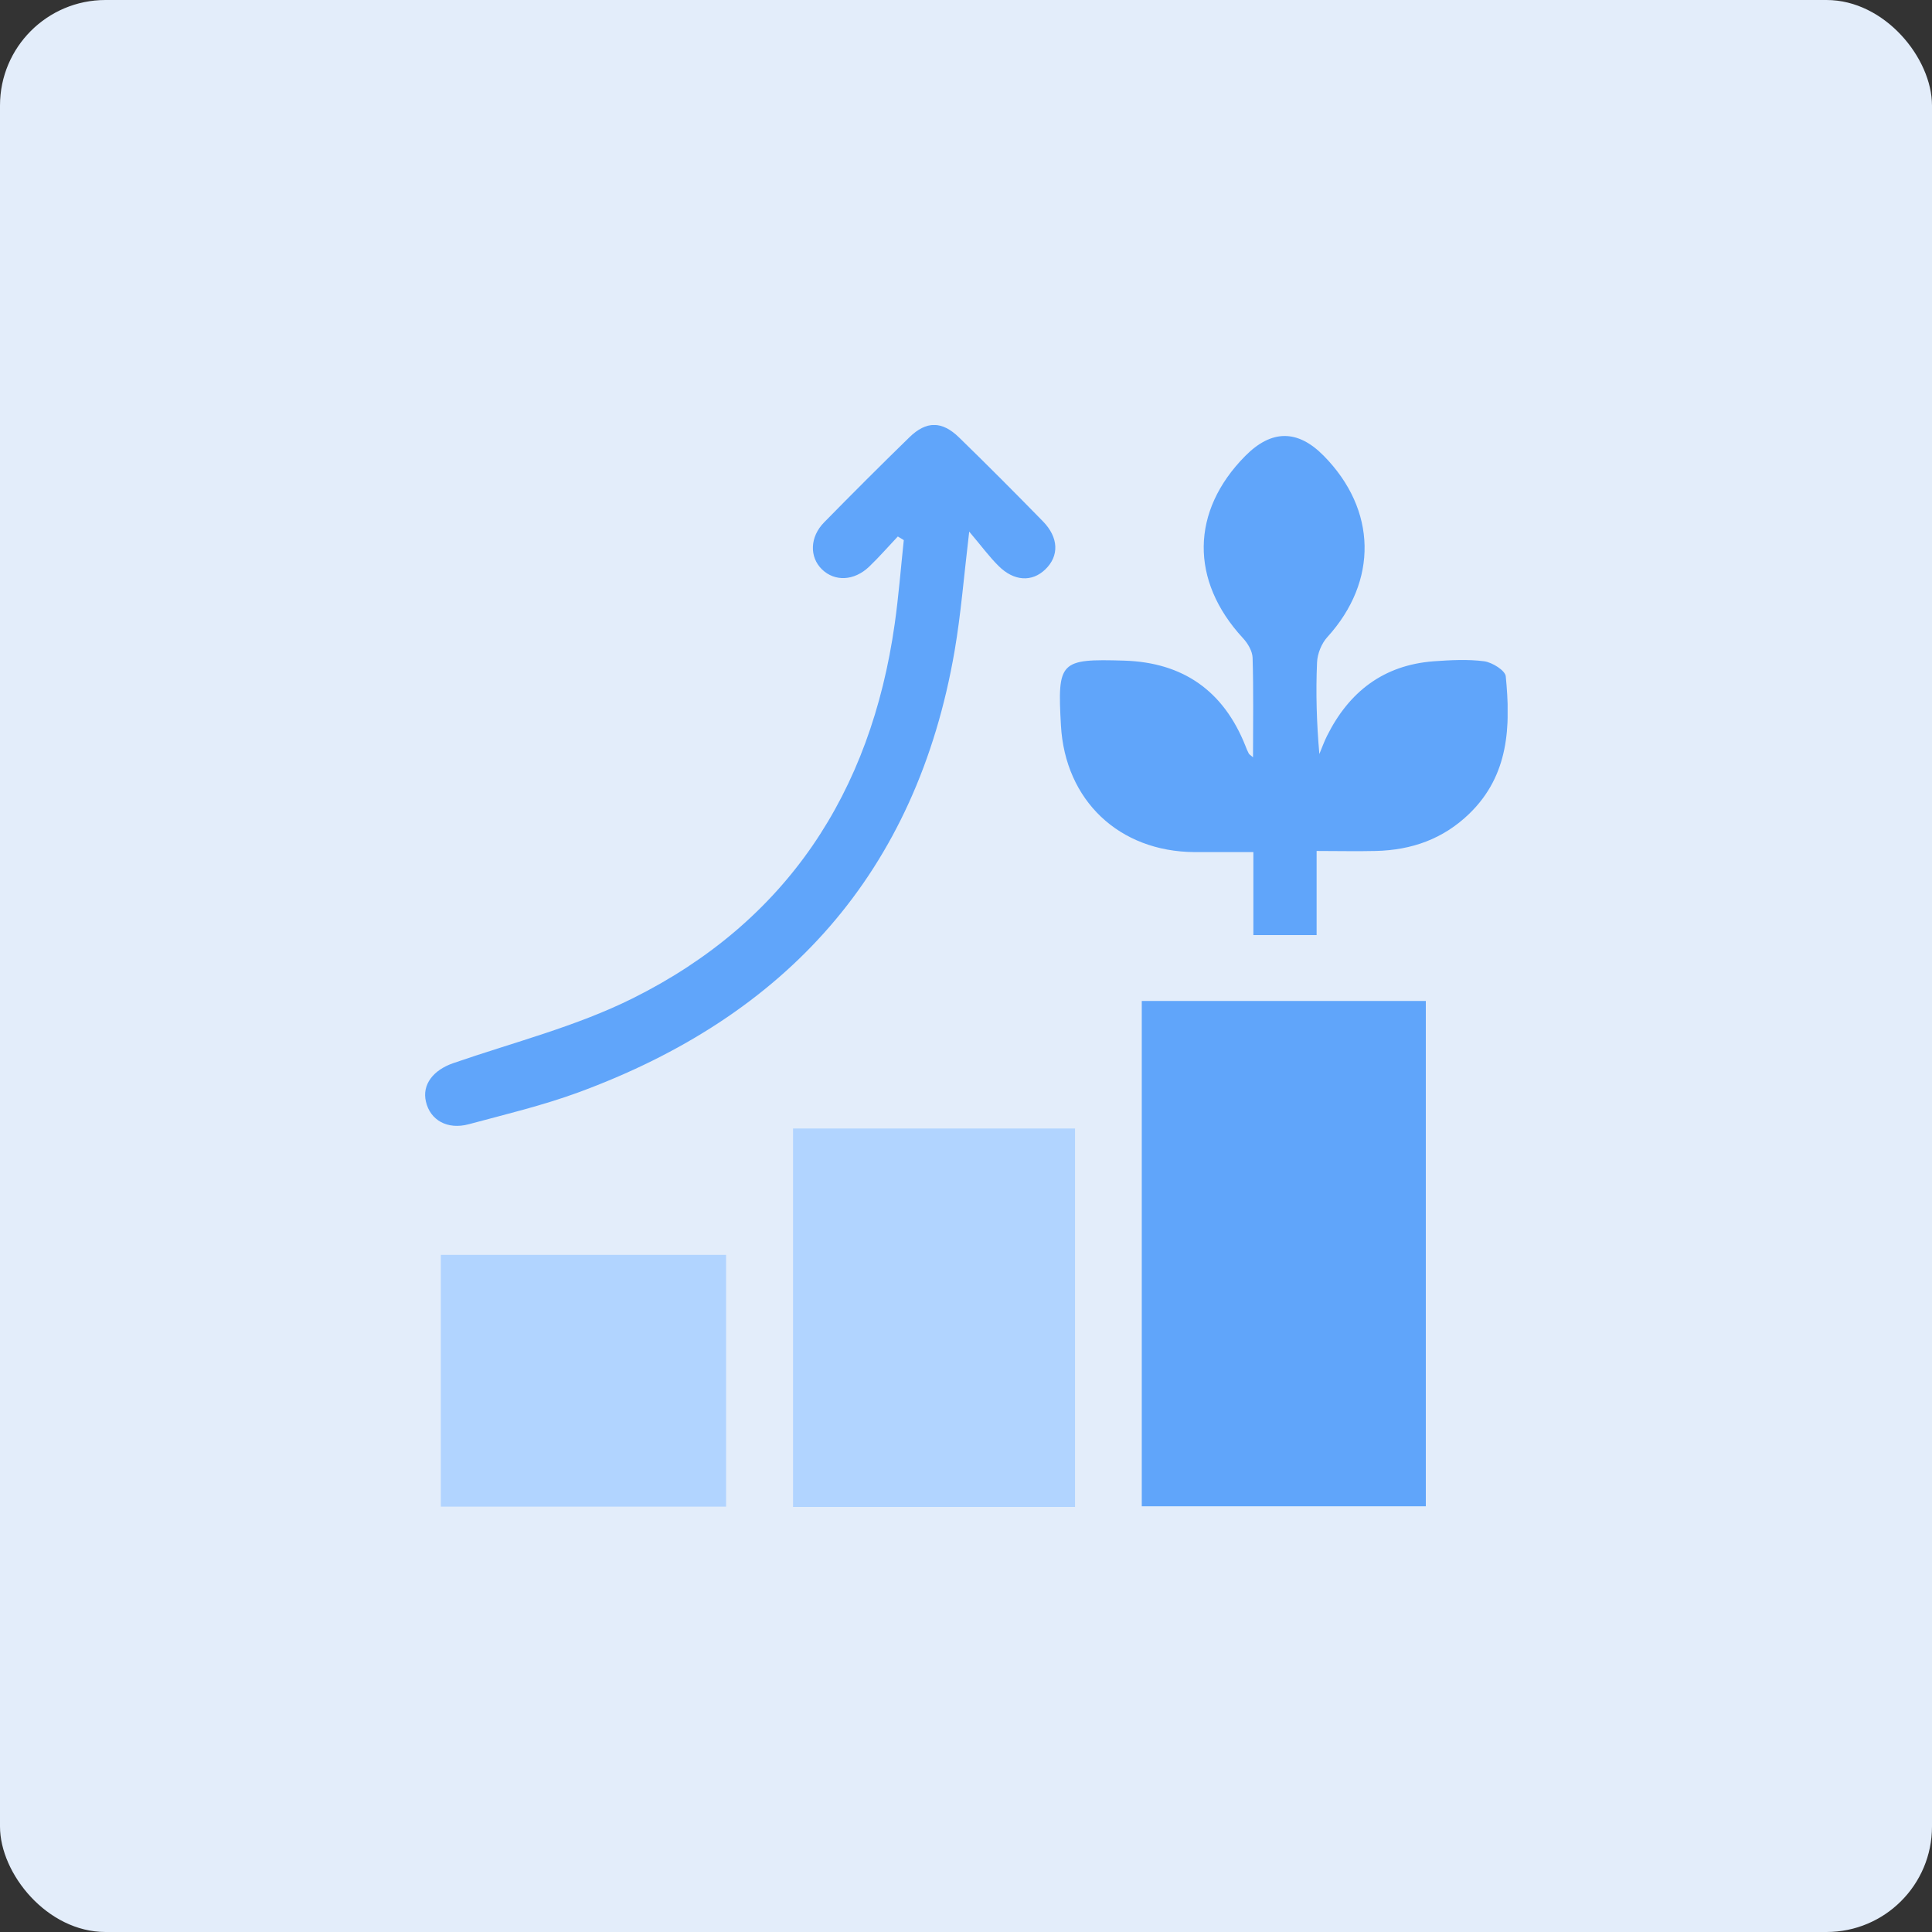 <svg xmlns="http://www.w3.org/2000/svg" width="50" height="50" viewBox="0 0 50 50" fill="none"><rect x="0" y="0" width="50" height="50" fill="#333333" stroke="none"/><rect width="50" height="50" rx="2.73" fill="#E3EDFA"></rect><g clip-path="url(#clip0_1542_1747)"><path d="M29.549 25.905H36.9V38.983H29.549V25.905Z" fill="#60A5FA"></path><path d="M27.822 39H20.524V29.205H27.822V39Z" fill="#B1D4FF"></path><path d="M34.074 22.032V24.2H32.437V22.052C31.884 22.052 31.398 22.052 30.913 22.052C28.962 22.04 27.565 20.716 27.457 18.774C27.364 17.114 27.429 17.047 29.095 17.097C30.622 17.145 31.666 17.882 32.231 19.302C32.256 19.37 32.284 19.438 32.318 19.5C32.332 19.528 32.366 19.545 32.428 19.598C32.428 18.715 32.443 17.868 32.417 17.021C32.411 16.849 32.293 16.649 32.166 16.513C30.794 15.028 30.814 13.227 32.228 11.799C32.907 11.114 33.583 11.112 34.255 11.793C35.638 13.193 35.666 15.04 34.354 16.485C34.201 16.651 34.094 16.919 34.085 17.145C34.051 17.927 34.074 18.709 34.145 19.514C34.21 19.358 34.266 19.2 34.34 19.051C34.91 17.905 35.804 17.213 37.103 17.114C37.538 17.083 37.984 17.058 38.413 17.114C38.619 17.143 38.955 17.351 38.969 17.504C39.096 18.794 39.056 20.059 38.026 21.058C37.346 21.716 36.53 22.001 35.604 22.023C35.116 22.035 34.627 22.023 34.074 22.023V22.032Z" fill="#60A5FA"></path><path d="M18.794 38.992H11.409V32.476H18.791V38.992H18.794Z" fill="#B1D4FF"></path><path d="M23.232 13.888C22.986 14.148 22.752 14.418 22.492 14.667C22.102 15.037 21.603 15.056 21.272 14.735C20.945 14.416 20.956 13.896 21.329 13.518C22.057 12.776 22.791 12.042 23.536 11.316C23.974 10.89 24.38 10.89 24.824 11.325C25.555 12.036 26.274 12.759 26.989 13.49C27.401 13.91 27.415 14.39 27.051 14.737C26.709 15.068 26.241 15.045 25.843 14.647C25.6 14.407 25.397 14.128 25.083 13.758C24.945 14.918 24.869 15.889 24.705 16.846C23.717 22.579 20.344 26.3 14.955 28.276C14.037 28.612 13.078 28.84 12.132 29.095C11.579 29.244 11.133 28.99 11.023 28.51C10.918 28.067 11.215 27.692 11.731 27.514C13.289 26.975 14.915 26.565 16.38 25.834C20.358 23.85 22.537 20.521 23.155 16.146C23.257 15.426 23.313 14.701 23.39 13.978C23.339 13.947 23.288 13.916 23.237 13.885L23.232 13.888Z" fill="#60A5FA"></path></g><defs><clipPath id="clip0_1542_1747"><rect width="28.017" height="28" fill="white" transform="translate(11 11)"></rect></clipPath></defs></svg>